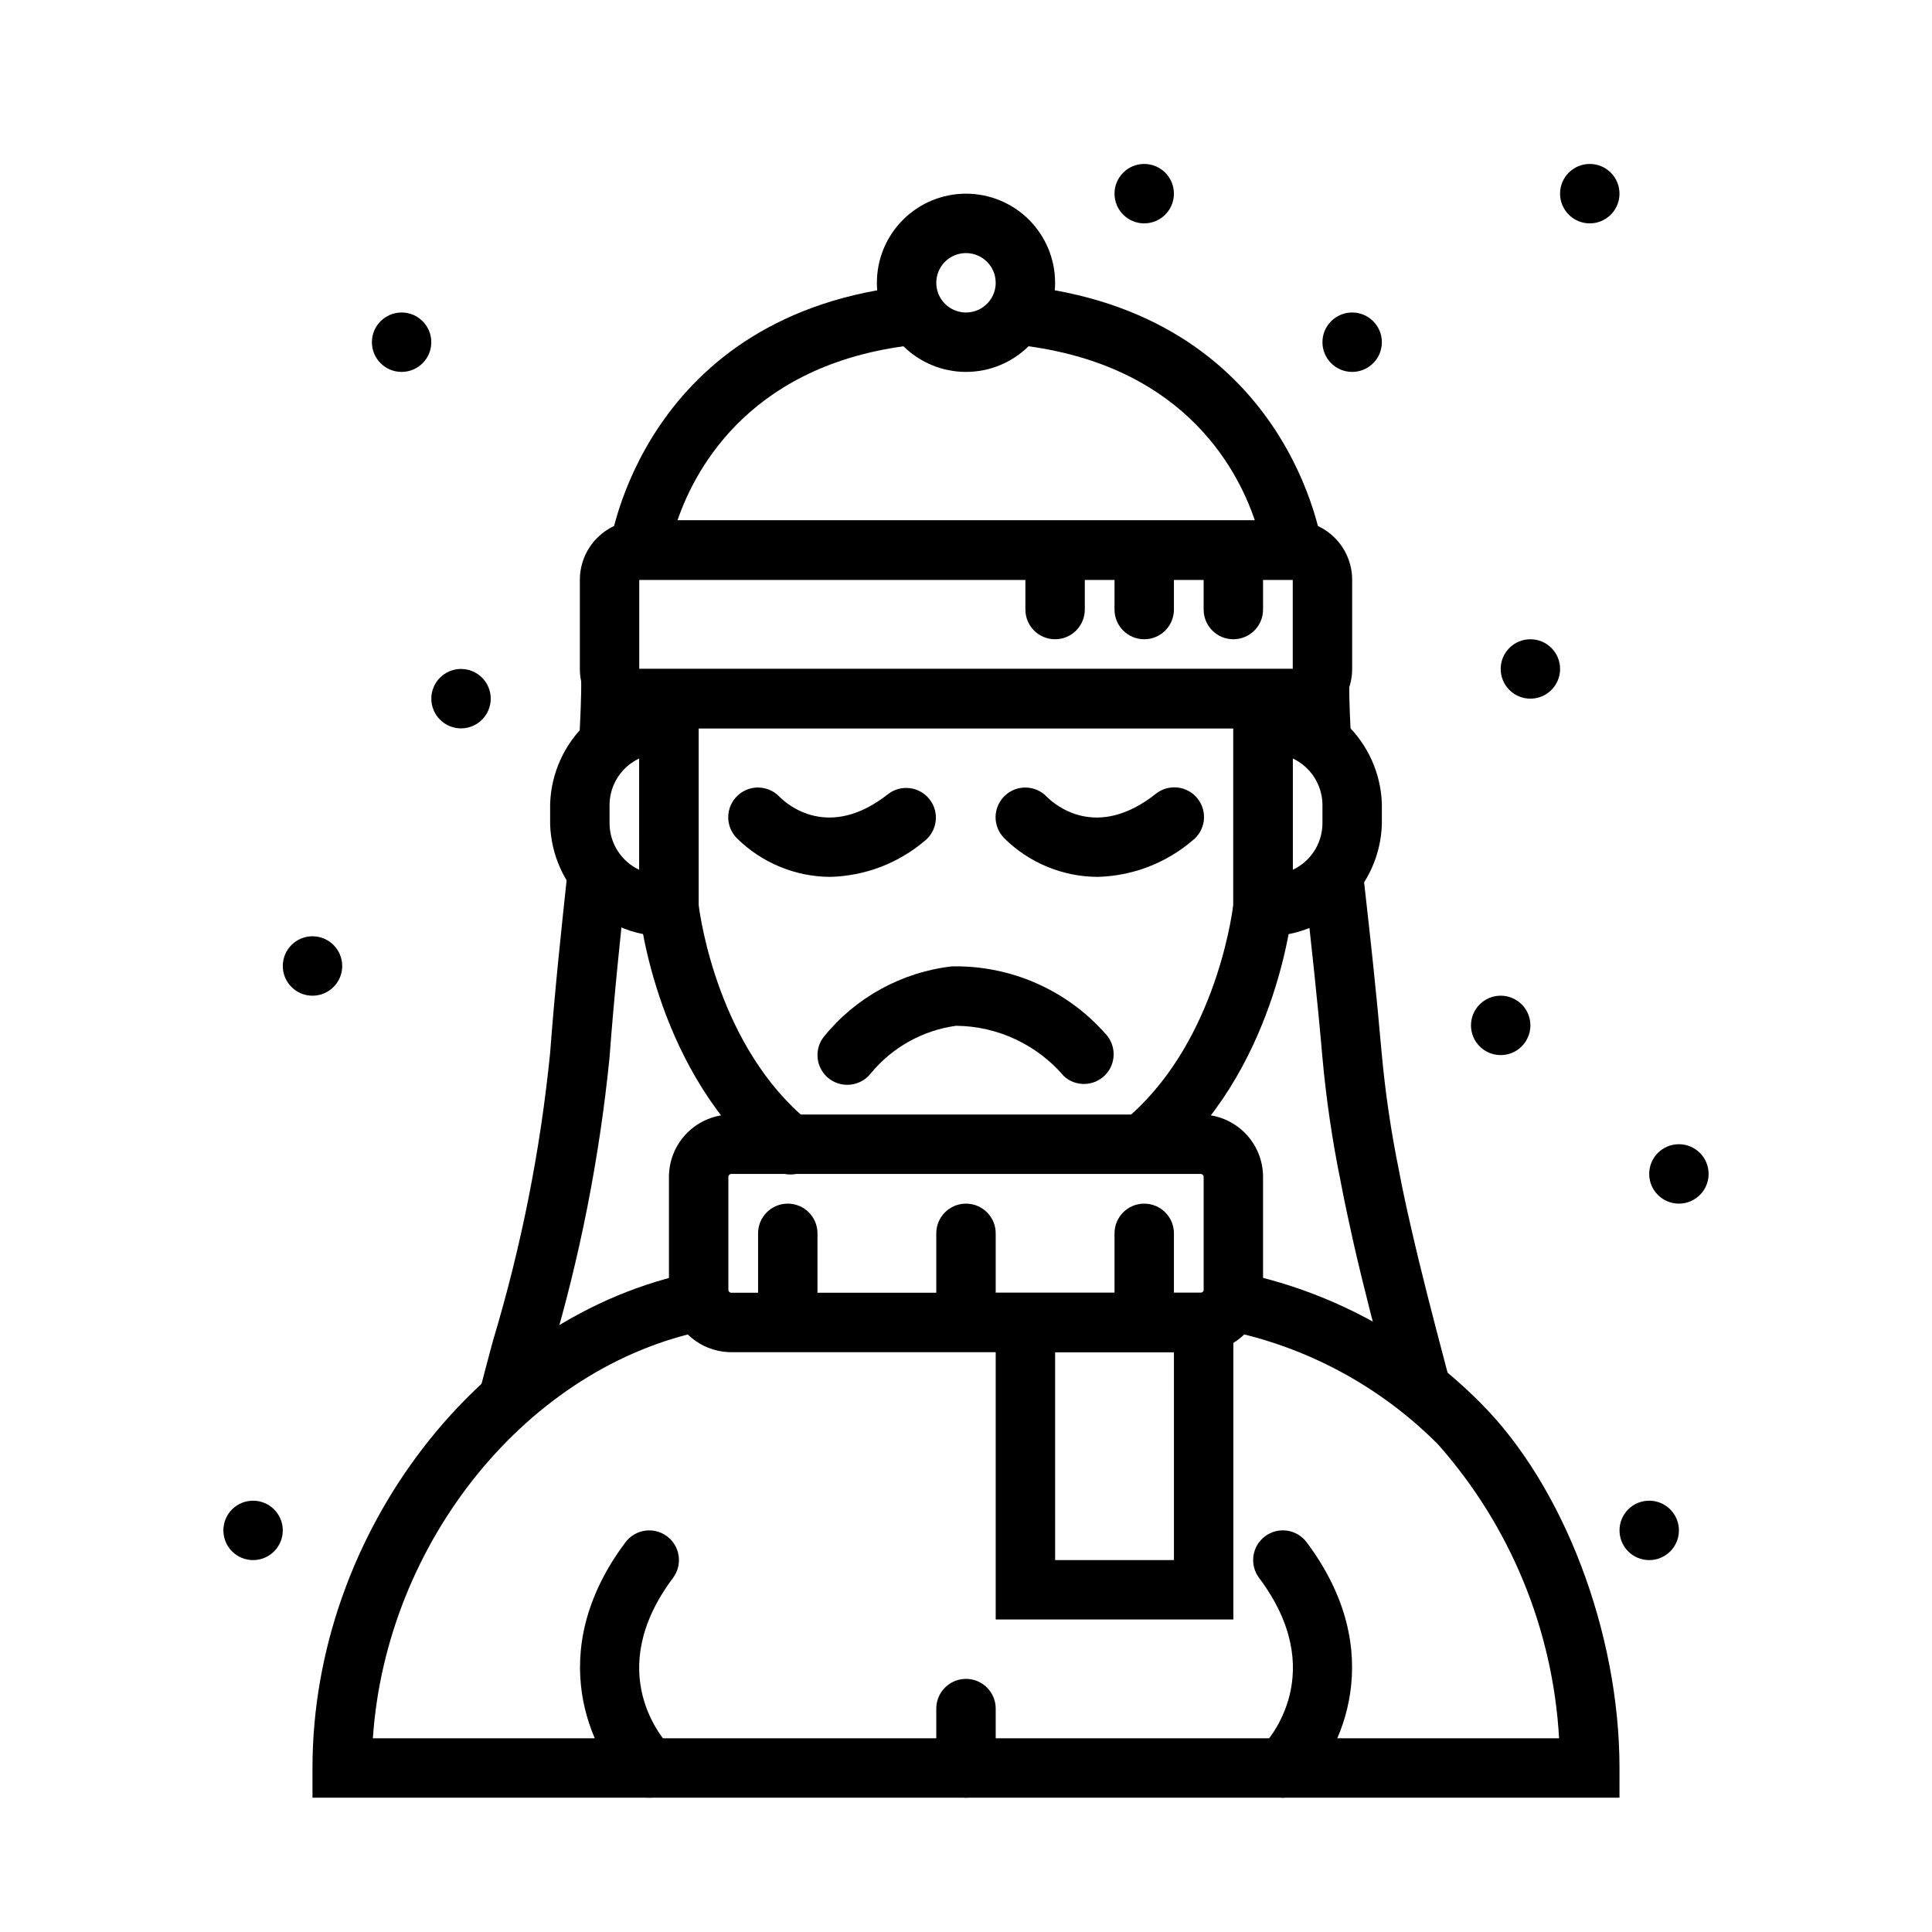 <?xml version="1.0" encoding="UTF-8"?>
<!-- Uploaded to: SVG Repo, www.svgrepo.com, Generator: SVG Repo Mixer Tools -->
<svg fill="#000000" width="800px" height="800px" version="1.1" viewBox="144 144 512 512" xmlns="http://www.w3.org/2000/svg">
 <g>
  <path d="m313.16 341.55-15.742-0.441c0.426-6.816 0.629-12.312 0.629-17.398l15.742-0.078v0.078c0.016 5.434-0.207 11.277-0.629 17.84z"/>
  <path d="m486.37 341.11c-0.324-5.512-0.566-11.02-0.566-16.445h15.742c0 5.117 0.227 10.32 0.535 15.516z"/>
  <path d="m286.23 517.05-15.242-3.938c1.18-4.574 2.434-9.234 3.699-13.973l0.004 0.004c7.465-24.828 12.52-50.312 15.098-76.109 1.242-16.625 2.945-32.441 4.582-47.742l15.742 0.906c-1.691 15.922-3.375 31.668-4.578 48-2.676 26.777-7.902 53.234-15.609 79.012-1.285 4.711-2.496 9.355-3.695 13.84z"/>
  <path d="m513.05 514.32-1.363-5.18c-3.078-11.73-6.297-23.852-9.164-36.543-1.125-5.094-2.25-10.234-3.211-15.344h0.004c-2.234-10.898-3.856-21.914-4.859-32.996-1.363-15.863-2.961-30.094-4.504-43.863l-0.434-3.769 15.648-1.746 0.426 3.754c1.574 13.871 3.148 28.215 4.551 44.305l0.004-0.004c0.949 10.527 2.488 20.992 4.606 31.348 0.938 5.031 2.031 9.98 3.148 14.855 2.824 12.391 5.977 24.402 9.027 36l1.371 5.195z"/>
  <path d="m329.15 392.12h-7.871c-8.102 0.23-15.965-2.762-21.867-8.316-5.902-5.559-9.359-13.227-9.621-21.328v-5.441c0.262-8.102 3.719-15.77 9.621-21.328 5.902-5.559 13.766-8.551 21.867-8.324h7.871zm-15.742-47.121c-4.688 2.203-7.734 6.859-7.871 12.035v5.441c0.137 5.176 3.184 9.832 7.871 12.035z"/>
  <path d="m478.72 392.12h-7.871v-64.738h7.871c8.102-0.227 15.965 2.766 21.867 8.324 5.902 5.559 9.363 13.227 9.621 21.328v5.441c-0.258 8.102-3.719 15.77-9.621 21.328-5.902 5.555-13.766 8.547-21.867 8.316zm7.871-47.121v29.512c4.688-2.203 7.734-6.859 7.871-12.035v-5.441c-0.137-5.176-3.184-9.832-7.871-12.035z"/>
  <path d="m486.59 337.02h-173.18c-4.176 0-8.18-1.66-11.133-4.613-2.953-2.953-4.609-6.957-4.609-11.133v-23.613c0-4.176 1.656-8.184 4.609-11.133 2.953-2.953 6.957-4.613 11.133-4.613h173.18c4.176 0 8.18 1.66 11.133 4.613 2.953 2.949 4.613 6.957 4.613 11.133v23.617-0.004c0 4.176-1.66 8.18-4.613 11.133s-6.957 4.613-11.133 4.613zm-173.18-39.359v23.617l173.18-0.004v-23.617z"/>
  <path d="m495.52 297.66h-191.04l1.117-8.855c0.078-0.613 8.66-62.047 80.398-69.195l1.574 15.664c-43.762 4.359-59.039 32.102-64.039 46.641h153.02c-4.922-14.555-20.004-42.25-64.109-46.641l1.574-15.664c71.777 7.148 80.293 68.582 80.398 69.195z"/>
  <path d="m400 242.56c-6.266 0-12.273-2.488-16.699-6.918-4.43-4.43-6.918-10.434-6.918-16.699 0-6.262 2.488-12.27 6.918-16.699 4.426-4.43 10.434-6.918 16.699-6.918 6.262 0 12.27 2.488 16.699 6.918 4.426 4.43 6.914 10.438 6.914 16.699 0 6.266-2.488 12.27-6.914 16.699-4.43 4.43-10.438 6.918-16.699 6.918zm0-31.488c-3.184 0-6.055 1.918-7.273 4.859-1.219 2.941-0.547 6.328 1.707 8.578 2.25 2.25 5.637 2.926 8.578 1.707 2.941-1.219 4.859-4.09 4.859-7.273 0-2.086-0.828-4.09-2.305-5.566-1.477-1.477-3.481-2.305-5.566-2.305z"/>
  <path d="m446.69 455.1c-3.328 0.004-6.301-2.086-7.418-5.223-1.121-3.133-0.148-6.633 2.426-8.742 23.773-19.438 28.668-53.531 29.125-57.34l0.004-46.773h-141.68v46.777c0.48 3.785 5.375 37.902 29.125 57.34l0.004-0.004c1.688 1.297 2.777 3.223 3.019 5.336 0.246 2.117-0.379 4.238-1.723 5.887-1.348 1.648-3.305 2.68-5.426 2.859-2.117 0.184-4.223-0.5-5.828-1.895-30.203-24.688-34.723-66.52-34.898-68.281l-0.016-63.766h173.18v62.977c-0.211 2.551-4.723 44.383-34.938 69.07h0.004c-1.402 1.148-3.156 1.777-4.969 1.777z"/>
  <path d="m368.51 431.49c-2.992-0.004-5.727-1.699-7.051-4.383-1.328-2.68-1.023-5.883 0.793-8.262 8.43-10.473 20.648-17.207 34.004-18.742 15.555-0.32 30.457 6.227 40.738 17.898 2.894 3.082 2.84 7.894-0.117 10.906-2.961 3.016-7.773 3.156-10.902 0.32-7.148-8.391-17.578-13.27-28.598-13.383-8.848 1.211-16.914 5.707-22.594 12.598-1.504 1.938-3.824 3.062-6.273 3.047z"/>
  <path d="m363.98 376.38c-9.305-0.047-18.215-3.766-24.797-10.344-3.012-3.137-2.914-8.121 0.223-11.137 3.137-3.012 8.125-2.91 11.137 0.227 2.07 2.086 13.09 11.715 28.844-0.707v-0.004c3.422-2.598 8.293-1.973 10.949 1.406 2.656 3.375 2.113 8.258-1.219 10.969-7.031 5.984-15.906 9.371-25.137 9.59z"/>
  <path d="m434.83 376.38c-9.305-0.047-18.215-3.766-24.797-10.344-1.445-1.508-2.234-3.527-2.195-5.613 0.043-2.09 0.914-4.074 2.418-5.523 3.141-3.012 8.125-2.91 11.137 0.227 2.07 2.086 13.09 11.715 28.844-0.707v-0.004c1.637-1.332 3.738-1.949 5.836-1.715 2.098 0.23 4.016 1.297 5.32 2.957 1.305 1.66 1.887 3.773 1.621 5.867-0.27 2.094-1.367 3.992-3.047 5.266-7.031 5.984-15.906 9.371-25.137 9.59z"/>
  <path d="m470.85 313.41c-4.348 0-7.871-3.523-7.871-7.871v-7.871c0-4.348 3.523-7.875 7.871-7.875s7.871 3.527 7.871 7.875v7.871c0 2.086-0.828 4.09-2.305 5.566-1.477 1.477-3.481 2.305-5.566 2.305z"/>
  <path d="m447.23 313.41c-4.348 0-7.871-3.523-7.871-7.871v-7.871c0-4.348 3.523-7.875 7.871-7.875 4.348 0 7.871 3.527 7.871 7.875v7.871c0 2.086-0.828 4.09-2.305 5.566-1.477 1.477-3.477 2.305-5.566 2.305z"/>
  <path d="m423.61 313.41c-4.348 0-7.871-3.523-7.871-7.871v-7.871c0-4.348 3.523-7.875 7.871-7.875 4.348 0 7.875 3.527 7.875 7.875v7.871c0 2.086-0.832 4.09-2.309 5.566-1.477 1.477-3.477 2.305-5.566 2.305z"/>
  <path d="m258.3 234.69c0 4.348-3.523 7.871-7.871 7.871-4.348 0-7.871-3.523-7.871-7.871s3.523-7.875 7.871-7.875c4.348 0 7.871 3.527 7.871 7.875"/>
  <path d="m234.69 400c0 4.348-3.527 7.871-7.875 7.871s-7.871-3.523-7.871-7.871 3.523-7.875 7.871-7.875 7.875 3.527 7.875 7.875"/>
  <path d="m596.8 455.1c0 4.348-3.527 7.875-7.875 7.875-4.348 0-7.871-3.527-7.871-7.875 0-4.348 3.523-7.871 7.871-7.871 4.348 0 7.875 3.523 7.875 7.871"/>
  <path d="m510.21 234.69c0 4.348-3.523 7.871-7.871 7.871-4.348 0-7.875-3.523-7.875-7.871s3.527-7.875 7.875-7.875c4.348 0 7.871 3.527 7.871 7.875"/>
  <path d="m274.05 329.15c0 4.348-3.523 7.875-7.871 7.875-4.348 0-7.875-3.527-7.875-7.875 0-4.348 3.527-7.871 7.875-7.871 4.348 0 7.871 3.523 7.871 7.871"/>
  <path d="m218.94 549.57c0 4.348-3.523 7.871-7.871 7.871-4.348 0-7.871-3.523-7.871-7.871s3.523-7.871 7.871-7.871c4.348 0 7.871 3.523 7.871 7.871"/>
  <path d="m557.44 321.28c0 4.348-3.523 7.871-7.871 7.871s-7.871-3.523-7.871-7.871 3.523-7.871 7.871-7.871 7.871 3.523 7.871 7.871"/>
  <path d="m573.18 195.32c0 4.348-3.523 7.875-7.871 7.875s-7.875-3.527-7.875-7.875c0-4.348 3.527-7.871 7.875-7.871s7.871 3.523 7.871 7.871"/>
  <path d="m455.1 195.32c0 4.348-3.523 7.875-7.871 7.875-4.348 0-7.871-3.527-7.871-7.875 0-4.348 3.523-7.871 7.871-7.871 4.348 0 7.871 3.523 7.871 7.871"/>
  <path d="m549.57 415.74c0 4.348-3.523 7.871-7.871 7.871-4.348 0-7.871-3.523-7.871-7.871 0-4.348 3.523-7.871 7.871-7.871 4.348 0 7.871 3.523 7.871 7.871"/>
  <path d="m588.93 549.57c0 4.348-3.523 7.871-7.871 7.871-4.348 0-7.871-3.523-7.871-7.871s3.523-7.871 7.871-7.871c4.348 0 7.871 3.523 7.871 7.871"/>
  <path d="m573.18 620.41h-346.37v-7.871c0-62.402 44.516-120.15 101.35-131.46l3.078 15.438c-47.355 9.43-84.93 56.094-88.426 108.15h314.36c-1.633-28.82-12.926-56.246-32.055-77.863-15.375-15.469-35.004-26.016-56.387-30.293l3.148-15.438v0.004c24.426 4.902 46.844 16.961 64.398 34.637 22.051 21.953 36.906 60.898 36.906 96.824z"/>
  <path d="m400 620.41c-4.348 0-7.875-3.523-7.875-7.871v-15.742c0-4.348 3.527-7.875 7.875-7.875s7.871 3.527 7.871 7.875v15.742c0 2.09-0.828 4.09-2.305 5.566-1.477 1.477-3.481 2.305-5.566 2.305z"/>
  <path d="m316 620.41c-2.07-0.004-4.051-0.832-5.512-2.297-9.84-9.84-22.656-36.164-0.73-65.395 2.609-3.477 7.543-4.184 11.02-1.574 3.481 2.609 4.184 7.543 1.574 11.023-18.742 24.984-2.59 42.895-0.691 44.871v-0.004c2.219 2.266 2.863 5.644 1.633 8.566-1.23 2.926-4.098 4.824-7.269 4.816z"/>
  <path d="m483.97 620.41c-3.164-0.008-6.016-1.914-7.238-4.832-1.219-2.922-0.574-6.289 1.641-8.551 1.93-1.992 18.02-19.883-0.699-44.871v0.004c-2.609-3.481-1.902-8.414 1.574-11.023 3.477-2.609 8.414-1.902 11.02 1.574 21.922 29.23 9.109 55.555-0.73 65.395-1.477 1.477-3.477 2.305-5.566 2.305z"/>
  <path d="m470.85 573.18h-62.977v-86.594h62.977zm-47.23-15.742h31.488l-0.004-55.105h-31.488z"/>
  <path d="m462.19 502.34h-124.38c-4.383 0-8.59-1.742-11.688-4.844-3.102-3.098-4.844-7.305-4.844-11.688v-29.914c0-4.387 1.742-8.59 4.844-11.691 3.098-3.098 7.305-4.84 11.688-4.84h124.38c4.383 0 8.59 1.742 11.688 4.84 3.102 3.102 4.844 7.305 4.844 11.691v29.914c0 4.383-1.742 8.59-4.844 11.688-3.098 3.102-7.305 4.844-11.688 4.844zm-124.38-47.234c-0.434 0-0.785 0.355-0.785 0.789v29.914c0 0.434 0.352 0.785 0.785 0.785h124.38c0.207 0 0.41-0.082 0.555-0.23 0.148-0.148 0.234-0.348 0.234-0.555v-29.914c0-0.211-0.086-0.41-0.234-0.559-0.145-0.145-0.348-0.23-0.555-0.23z"/>
  <path d="m352.77 494.46c-4.348 0-7.871-3.523-7.871-7.871v-15.742c0-4.348 3.523-7.871 7.871-7.871s7.871 3.523 7.871 7.871v15.742c0 2.09-0.828 4.09-2.305 5.566-1.477 1.477-3.477 2.305-5.566 2.305z"/>
  <path d="m400 494.46c-4.348 0-7.875-3.523-7.875-7.871v-15.742c0-4.348 3.527-7.871 7.875-7.871s7.871 3.523 7.871 7.871v15.742c0 2.09-0.828 4.09-2.305 5.566-1.477 1.477-3.481 2.305-5.566 2.305z"/>
  <path d="m447.23 494.46c-4.348 0-7.871-3.523-7.871-7.871v-15.742c0-4.348 3.523-7.871 7.871-7.871 4.348 0 7.871 3.523 7.871 7.871v15.742c0 2.09-0.828 4.09-2.305 5.566s-3.477 2.305-5.566 2.305z"/>
 </g>
</svg>